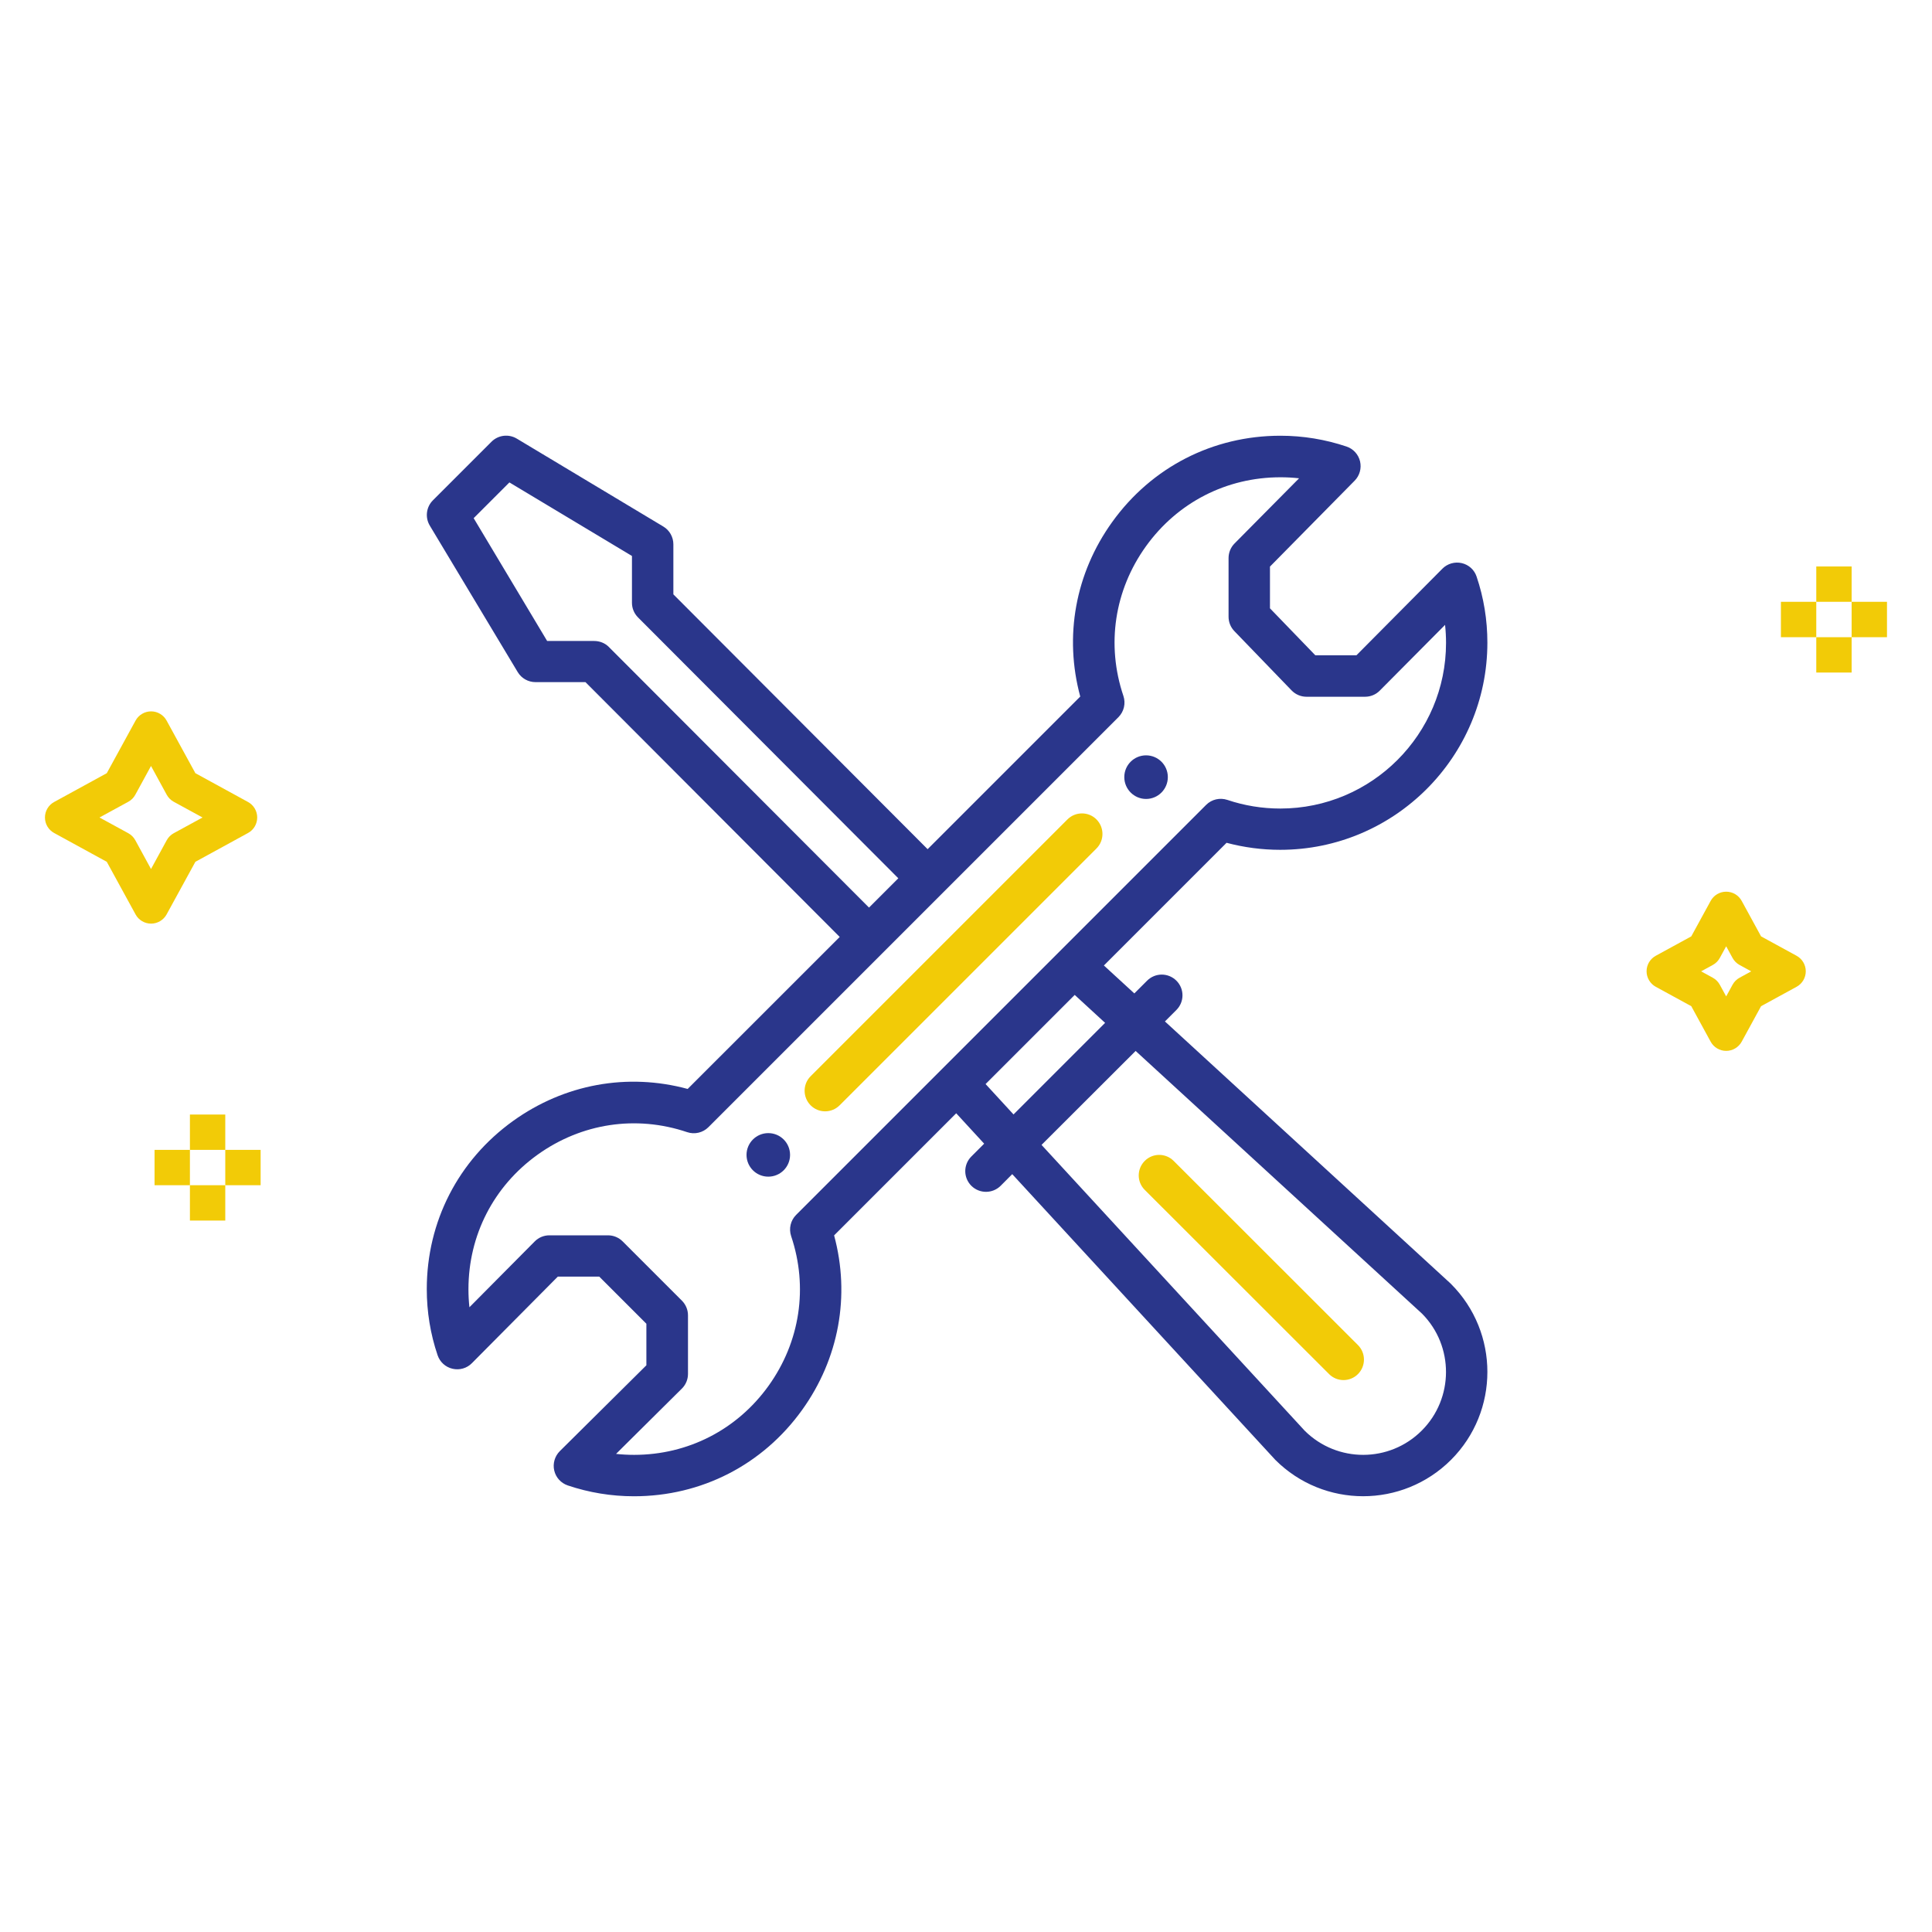 <?xml version="1.0" encoding="UTF-8"?>
<!-- Generator: Adobe Illustrator 26.2.1, SVG Export Plug-In . SVG Version: 6.00 Build 0)  -->
<svg xmlns="http://www.w3.org/2000/svg" xmlns:xlink="http://www.w3.org/1999/xlink" version="1.1" id="Capa_1" x="0px" y="0px" viewBox="0 0 300 300" style="enable-background:new 0 0 300 300;" xml:space="preserve">
<style type="text/css">
	.st0{clip-path:url(#SVGID_00000010282469434240055000000006764392494161536176_);}
	.st1{clip-path:url(#SVGID_00000101105427727414894810000001918396365689751472_);fill:#2A368B;}
	.st2{clip-path:url(#SVGID_00000168080926578724801810000009559902040750476957_);}
	.st3{clip-path:url(#SVGID_00000160899593764254723960000011660619496294303617_);fill:#2A368B;}
	.st4{clip-path:url(#SVGID_00000008856753269515023780000004191195071198846616_);}
	.st5{clip-path:url(#SVGID_00000134208773877432453940000016101382507972738463_);fill:#2A368B;}
	.st6{clip-path:url(#SVGID_00000049926803429107368150000008617585473444839609_);}
	.st7{clip-path:url(#SVGID_00000091698527078350278550000007871856568556246200_);fill:#F2CB07;}
	.st8{clip-path:url(#SVGID_00000146477515183455185860000011682857699380993440_);}
	.st9{clip-path:url(#SVGID_00000084529636245656108440000017281238406467817113_);fill:#F2CB07;}
	.st10{clip-path:url(#SVGID_00000078023722509166222400000008445374444518441124_);}
	.st11{clip-path:url(#SVGID_00000132081669497064323600000010631996806614974624_);fill:#F2CB07;}
	.st12{clip-path:url(#SVGID_00000072279620191317134320000008704420604331928722_);fill:#F2CB07;}
	.st13{clip-path:url(#SVGID_00000137842506685415949590000014950047590619881383_);fill:#F2CB07;}
	.st14{clip-path:url(#SVGID_00000126299263509154510840000014373028640556865460_);fill:#F2CB07;}
	.st15{clip-path:url(#SVGID_00000095336112477964005630000012339155625194545800_);fill:#F2CB07;}
	.st16{clip-path:url(#SVGID_00000158029975658227726780000012409497868396712859_);fill:#F2CB07;}
	.st17{clip-path:url(#SVGID_00000026165182430361638020000000026327658691778454_);fill:#F2CB07;}
	.st18{clip-path:url(#SVGID_00000178921307484936393410000009744009261955562649_);fill:#F2CB07;}
	.st19{clip-path:url(#SVGID_00000160180717245803919880000007308511652693333936_);fill:#F2CB07;}
	.st20{clip-path:url(#SVGID_00000034065887829035626010000014502902252570373262_);}
	.st21{clip-path:url(#SVGID_00000031167776170013568500000006550640429931764400_);fill:#F2CB07;}
</style>
<g>
	<g>
		<defs>
			<path id="SVGID_1_" d="M177.96,117.29c-1.87,0-3.38,1.51-3.38,3.38c0,1.87,1.52,3.39,3.38,3.39c1.87,0,3.38-1.52,3.38-3.39     C181.34,118.8,179.83,117.29,177.96,117.29z"></path>
		</defs>
		<clipPath id="SVGID_00000138566537151659786940000004821431575938600109_">
			<use xlink:href="#SVGID_1_" style="overflow:visible;"></use>
		</clipPath>
		<g style="clip-path:url(#SVGID_00000138566537151659786940000004821431575938600109_);">
			<defs>
				
					<rect id="SVGID_00000101102586588483929110000012497094775753423259_" x="-1037.21" y="-4840.41" width="2371.68" height="7833.13"></rect>
			</defs>
			<clipPath id="SVGID_00000145760693860688825720000002171042603570896566_">
				<use xlink:href="#SVGID_00000101102586588483929110000012497094775753423259_" style="overflow:visible;"></use>
			</clipPath>
			
				<rect x="166.34" y="109.05" style="clip-path:url(#SVGID_00000145760693860688825720000002171042603570896566_);fill:#2A368B;" width="23.24" height="23.24"></rect>
		</g>
	</g>
	<g>
		<defs>
			<path id="SVGID_00000060714177027239873640000005627269304506919096_" d="M119.3,175.95c-1.87,0-3.38,1.52-3.38,3.38     c0,1.87,1.51,3.38,3.38,3.38c1.87,0,3.38-1.51,3.38-3.38C122.68,177.46,121.17,175.95,119.3,175.95z"></path>
		</defs>
		<clipPath id="SVGID_00000103245463844834556380000014603593997199327895_">
			<use xlink:href="#SVGID_00000060714177027239873640000005627269304506919096_" style="overflow:visible;"></use>
		</clipPath>
		<g style="clip-path:url(#SVGID_00000103245463844834556380000014603593997199327895_);">
			<defs>
				
					<rect id="SVGID_00000044166675192069794980000014968635830718364095_" x="-1037.21" y="-4840.41" width="2371.68" height="7833.13"></rect>
			</defs>
			<clipPath id="SVGID_00000091695784931814413950000015351700558109864120_">
				<use xlink:href="#SVGID_00000044166675192069794980000014968635830718364095_" style="overflow:visible;"></use>
			</clipPath>
			
				<rect x="107.68" y="167.71" style="clip-path:url(#SVGID_00000091695784931814413950000015351700558109864120_);fill:#2A368B;" width="23.24" height="23.24"></rect>
		</g>
	</g>
	<g>
		<defs>
			<path id="SVGID_00000053519580246534018190000017955050944098171272_" d="M198.81,125.55c-2.81,0-5.58-0.45-8.22-1.34     c-1.16-0.39-2.44-0.09-3.3,0.77c-16.13,16.13-50.88,50.87-63.67,63.67c-0.86,0.86-1.16,2.14-0.77,3.3     c2.67,7.94,1.39,16.41-3.51,23.24c-4.89,6.81-12.5,10.72-20.88,10.72c-0.94,0-1.88-0.05-2.8-0.15l10.22-10.14     c0.61-0.6,0.95-1.42,0.95-2.28v-9.1c0-0.85-0.34-1.67-0.94-2.27l-9.21-9.21c-0.6-0.6-1.42-0.94-2.27-0.94h-9.1     c-0.86,0-1.68,0.34-2.28,0.95l-10.14,10.22c-0.1-0.93-0.15-1.86-0.15-2.8c0-8.38,3.91-15.99,10.72-20.88     c6.83-4.9,15.3-6.19,23.24-3.51c1.16,0.39,2.44,0.09,3.3-0.77c0.18-0.18,63.63-63.63,63.67-63.67c0.86-0.86,1.16-2.14,0.77-3.3     c-2.68-7.94-1.4-16.41,3.5-23.23c4.9-6.82,12.51-10.72,20.89-10.72c0.97,0,1.93,0.05,2.89,0.16L191.69,84.4     c-0.59,0.6-0.92,1.41-0.92,2.26v9.1c0,0.84,0.32,1.64,0.9,2.24l8.89,9.21c0.61,0.63,1.44,0.98,2.31,0.98h9.1     c0.86,0,1.68-0.34,2.28-0.95l10.14-10.21c0.1,0.93,0.15,1.86,0.15,2.8C224.54,114.01,213,125.55,198.81,125.55z M171.6,158.83     l-14.22,14.22l-4.34-4.72l13.84-13.84L171.6,158.83z M176.34,163.19l44.48,40.8c4.97,5.02,4.95,13.15-0.05,18.15     c-5.01,5.01-13.12,5.03-18.16,0.04l-40.88-44.4L176.34,163.19z M94.52,100.44c-0.6-0.6-1.42-0.91-2.28-0.91l-7.28,0L73.55,80.46     l5.55-5.55l19.03,11.42v7.27c0,0.85,0.34,1.67,0.94,2.27l40.42,40.51l-4.55,4.55L94.52,100.44z M226.98,87.44     c-1.09-0.25-2.23,0.08-3.01,0.87l-13.34,13.44h-6.39l-7.04-7.29v-6.48l13.15-13.34c0.78-0.79,1.09-1.92,0.84-3     c-0.26-1.08-1.05-1.95-2.1-2.3c-3.3-1.11-6.76-1.68-10.27-1.68c-10.48,0-20,4.88-26.12,13.4c-5.73,7.97-7.49,17.75-4.96,27.1     l-23.7,23.7l-39.48-39.57v-7.77c0-1.13-0.59-2.18-1.56-2.76L80.25,68.11c-1.27-0.76-2.89-0.56-3.93,0.48l-9.1,9.1     c-1.04,1.04-1.24,2.66-0.48,3.93l13.65,22.74c0.58,0.97,1.63,1.56,2.76,1.56l7.76,0l39.48,39.57l-23.61,23.6     c-9.35-2.53-19.13-0.76-27.11,4.97c-8.51,6.12-13.4,15.63-13.4,26.11c0,3.51,0.56,6.97,1.68,10.27c0.36,1.06,1.23,1.85,2.32,2.1     c1.09,0.25,2.23-0.07,3.01-0.87l13.34-13.44h6.43l7.32,7.32V212l-13.44,13.33c-0.79,0.79-1.12,1.93-0.87,3.01     c0.25,1.09,1.05,1.96,2.11,2.32c3.3,1.11,6.76,1.68,10.27,1.68c10.48,0,19.99-4.88,26.11-13.4c5.73-7.98,7.5-17.75,4.97-27.11     l18.96-18.96l4.34,4.72l-1.99,1.99c-1.26,1.26-1.26,3.29,0,4.55c1.26,1.25,3.29,1.25,4.55,0l1.8-1.81l40.75,44.26     c0.03,0.03,0.06,0.06,0.09,0.1c7.54,7.54,19.75,7.54,27.3,0c7.52-7.53,7.52-19.77,0-27.3c-0.03-0.03-0.07-0.06-0.1-0.1     l-44.33-40.67l1.78-1.78c1.26-1.26,1.26-3.29,0-4.55c-1.26-1.26-3.29-1.26-4.55,0l-1.98,1.98l-4.73-4.34l19.05-19.05     c2.71,0.72,5.5,1.09,8.33,1.09c17.74,0,32.17-14.43,32.17-32.17c0-3.51-0.56-6.97-1.68-10.27     C228.94,88.49,228.07,87.69,226.98,87.44z"></path>
		</defs>
		<clipPath id="SVGID_00000044890094159899126500000007075221146118925973_">
			<use xlink:href="#SVGID_00000053519580246534018190000017955050944098171272_" style="overflow:visible;"></use>
		</clipPath>
		<g style="clip-path:url(#SVGID_00000044890094159899126500000007075221146118925973_);">
			<defs>
				
					<rect id="SVGID_00000120536222002628731630000001952848599726622396_" x="-1037.21" y="-4840.41" width="2371.68" height="7833.13"></rect>
			</defs>
			<clipPath id="SVGID_00000165209482845264035720000000235332469174598066_">
				<use xlink:href="#SVGID_00000120536222002628731630000001952848599726622396_" style="overflow:visible;"></use>
			</clipPath>
			
				<rect x="58.04" y="59.42" style="clip-path:url(#SVGID_00000165209482845264035720000000235332469174598066_);fill:#2A368B;" width="181.17" height="181.17"></rect>
		</g>
	</g>
	<g>
		<defs>
			<path id="SVGID_00000041259263480046600040000008085402531884559750_" d="M165.75,127.24l-39.88,39.88     c-1.24,1.24-1.24,3.26,0,4.51c1.24,1.25,3.26,1.25,4.51,0l39.88-39.88c1.24-1.24,1.24-3.26,0-4.51S166.99,126,165.75,127.24z"></path>
		</defs>
		<clipPath id="SVGID_00000145742556778975638090000006427697041023247257_">
			<use xlink:href="#SVGID_00000041259263480046600040000008085402531884559750_" style="overflow:visible;"></use>
		</clipPath>
		<g style="clip-path:url(#SVGID_00000145742556778975638090000006427697041023247257_);">
			<defs>
				
					<rect id="SVGID_00000006679927140670939380000011393624256011792556_" x="-1037.21" y="-4840.41" width="2371.68" height="7833.13"></rect>
			</defs>
			<clipPath id="SVGID_00000112606307009243960690000009625011766505464968_">
				<use xlink:href="#SVGID_00000006679927140670939380000011393624256011792556_" style="overflow:visible;"></use>
			</clipPath>
			
				<rect x="116.7" y="118.07" style="clip-path:url(#SVGID_00000112606307009243960690000009625011766505464968_);fill:#F2CB07;" width="62.72" height="62.72"></rect>
		</g>
	</g>
	<g>
		<defs>
			<path id="SVGID_00000091702770340619661710000017952852844296470681_" d="M206.38,213.37c1.24,1.24,3.25,1.24,4.49-0.01     c1.24-1.25,1.23-3.26-0.01-4.5l-28.62-28.6c-1.24-1.24-3.25-1.24-4.49,0.01c-1.24,1.25-1.24,3.26,0.01,4.5L206.38,213.37z"></path>
		</defs>
		<clipPath id="SVGID_00000029022374650184769970000004094471906541003689_">
			<use xlink:href="#SVGID_00000091702770340619661710000017952852844296470681_" style="overflow:visible;"></use>
		</clipPath>
		<g style="clip-path:url(#SVGID_00000029022374650184769970000004094471906541003689_);">
			<defs>
				
					<rect id="SVGID_00000067919357196995648870000007471477012028980358_" x="-1037.21" y="-4840.41" width="2371.68" height="7833.13"></rect>
			</defs>
			<clipPath id="SVGID_00000141421543713687225740000015421640567079700158_">
				<use xlink:href="#SVGID_00000067919357196995648870000007471477012028980358_" style="overflow:visible;"></use>
			</clipPath>
			
				<rect x="168.59" y="171.09" style="clip-path:url(#SVGID_00000141421543713687225740000015421640567079700158_);fill:#F2CB07;" width="51.44" height="51.44"></rect>
		</g>
	</g>
	<g>
		<defs>
			<path id="SVGID_00000138562840447525593860000002422749041565897888_" d="M265.96,149.84c0.46-0.25,0.84-0.63,1.09-1.09     l0.99-1.81l0.99,1.81c0.25,0.46,0.63,0.84,1.09,1.09l1.81,0.99l-1.81,0.99c-0.46,0.25-0.84,0.63-1.09,1.09l-0.99,1.81l-0.99-1.81     c-0.25-0.46-0.63-0.84-1.09-1.09l-1.81-0.99L265.96,149.84z M262.62,156.24l3.01,5.51c0.48,0.88,1.4,1.43,2.41,1.43     c1,0,1.93-0.55,2.41-1.43l3.01-5.51l5.51-3.01c0.88-0.48,1.43-1.4,1.43-2.41c0-1-0.55-1.93-1.43-2.41l-5.51-3.01l-3.01-5.51     c-0.48-0.88-1.4-1.43-2.41-1.43c-1,0-1.93,0.55-2.41,1.43l-3.01,5.51l-5.51,3.01c-0.88,0.48-1.43,1.4-1.43,2.41     c0,1,0.55,1.93,1.43,2.41L262.62,156.24z"></path>
		</defs>
		<clipPath id="SVGID_00000160902141953311427340000008834640283690471357_">
			<use xlink:href="#SVGID_00000138562840447525593860000002422749041565897888_" style="overflow:visible;"></use>
		</clipPath>
		<g style="clip-path:url(#SVGID_00000160902141953311427340000008834640283690471357_);">
			<defs>
				
					<rect id="SVGID_00000111162998277887911700000018146400349343994540_" x="-1037.21" y="-4840.41" width="2371.68" height="7833.13"></rect>
			</defs>
			<clipPath id="SVGID_00000138563984504730288020000002748480686881945784_">
				<use xlink:href="#SVGID_00000111162998277887911700000018146400349343994540_" style="overflow:visible;"></use>
			</clipPath>
			
				<rect x="247.45" y="130.24" style="clip-path:url(#SVGID_00000138563984504730288020000002748480686881945784_);fill:#F2CB07;" width="41.18" height="41.18"></rect>
		</g>
	</g>
	<g>
		<defs>
			<rect id="SVGID_00000062898362998590029100000003668951457691043221_" x="282.03" y="87.96" width="5.49" height="5.49"></rect>
		</defs>
		<clipPath id="SVGID_00000041977812329440133870000006457804248213836163_">
			<use xlink:href="#SVGID_00000062898362998590029100000003668951457691043221_" style="overflow:visible;"></use>
		</clipPath>
		
			<rect x="273.8" y="79.73" style="clip-path:url(#SVGID_00000041977812329440133870000006457804248213836163_);fill:#F2CB07;" width="21.96" height="21.96"></rect>
	</g>
	<g>
		<defs>
			<rect id="SVGID_00000114074051683691694120000001782896964560604061_" x="282.03" y="98.94" width="5.49" height="5.49"></rect>
		</defs>
		<clipPath id="SVGID_00000131338953289976813130000004066002820944480416_">
			<use xlink:href="#SVGID_00000114074051683691694120000001782896964560604061_" style="overflow:visible;"></use>
		</clipPath>
		
			<rect x="273.8" y="90.71" style="clip-path:url(#SVGID_00000131338953289976813130000004066002820944480416_);fill:#F2CB07;" width="21.96" height="21.96"></rect>
	</g>
	<g>
		<defs>
			<rect id="SVGID_00000118372394995164115350000018237823500319799192_" x="276.54" y="93.45" width="5.49" height="5.49"></rect>
		</defs>
		<clipPath id="SVGID_00000067209309047969335110000007896441143626948490_">
			<use xlink:href="#SVGID_00000118372394995164115350000018237823500319799192_" style="overflow:visible;"></use>
		</clipPath>
		
			<rect x="268.31" y="85.22" style="clip-path:url(#SVGID_00000067209309047969335110000007896441143626948490_);fill:#F2CB07;" width="21.96" height="21.96"></rect>
	</g>
	<g>
		<defs>
			<rect id="SVGID_00000057138095481015981130000007982168237634498698_" x="287.52" y="93.45" width="5.49" height="5.49"></rect>
		</defs>
		<clipPath id="SVGID_00000093166416045790881390000016896526715057073042_">
			<use xlink:href="#SVGID_00000057138095481015981130000007982168237634498698_" style="overflow:visible;"></use>
		</clipPath>
		
			<rect x="279.29" y="85.22" style="clip-path:url(#SVGID_00000093166416045790881390000016896526715057073042_);fill:#F2CB07;" width="21.96" height="21.96"></rect>
	</g>
	<g>
		<defs>
			<rect id="SVGID_00000031910392116561941560000009814519115850878871_" x="29.49" y="173.06" width="5.49" height="5.49"></rect>
		</defs>
		<clipPath id="SVGID_00000095307447165607367640000004327828880544629433_">
			<use xlink:href="#SVGID_00000031910392116561941560000009814519115850878871_" style="overflow:visible;"></use>
		</clipPath>
		
			<rect x="21.26" y="164.82" style="clip-path:url(#SVGID_00000095307447165607367640000004327828880544629433_);fill:#F2CB07;" width="21.96" height="21.96"></rect>
	</g>
	<g>
		<defs>
			<rect id="SVGID_00000124883064106899129690000012803010816461726628_" x="29.49" y="184.04" width="5.49" height="5.49"></rect>
		</defs>
		<clipPath id="SVGID_00000174576220937371078380000001553102562521464209_">
			<use xlink:href="#SVGID_00000124883064106899129690000012803010816461726628_" style="overflow:visible;"></use>
		</clipPath>
		
			<rect x="21.26" y="175.8" style="clip-path:url(#SVGID_00000174576220937371078380000001553102562521464209_);fill:#F2CB07;" width="21.96" height="21.96"></rect>
	</g>
	<g>
		<defs>
			<rect id="SVGID_00000075859540549546172610000008917572682796675771_" x="24" y="178.55" width="5.49" height="5.49"></rect>
		</defs>
		<clipPath id="SVGID_00000008871185019808621730000001823902098783615401_">
			<use xlink:href="#SVGID_00000075859540549546172610000008917572682796675771_" style="overflow:visible;"></use>
		</clipPath>
		
			<rect x="15.77" y="170.31" style="clip-path:url(#SVGID_00000008871185019808621730000001823902098783615401_);fill:#F2CB07;" width="21.96" height="21.96"></rect>
	</g>
	<g>
		<defs>
			<rect id="SVGID_00000060020916302769355500000000149019747446548389_" x="34.98" y="178.55" width="5.49" height="5.49"></rect>
		</defs>
		<clipPath id="SVGID_00000026145932010163108010000009647736759982131590_">
			<use xlink:href="#SVGID_00000060020916302769355500000000149019747446548389_" style="overflow:visible;"></use>
		</clipPath>
		
			<rect x="26.75" y="170.31" style="clip-path:url(#SVGID_00000026145932010163108010000009647736759982131590_);fill:#F2CB07;" width="21.96" height="21.96"></rect>
	</g>
	<g>
		<defs>
			<path id="SVGID_00000005228432226594394500000011118573411337809837_" d="M19.92,124.5c0.46-0.25,0.84-0.63,1.09-1.09l2.44-4.47     l2.44,4.47c0.25,0.46,0.63,0.84,1.09,1.09l4.47,2.44l-4.47,2.44c-0.46,0.25-0.84,0.63-1.09,1.09l-2.44,4.47l-2.44-4.47     c-0.25-0.46-0.63-0.84-1.09-1.09l-4.47-2.44L19.92,124.5z M8.41,129.35l8.17,4.47l4.47,8.17c0.48,0.88,1.4,1.43,2.41,1.43     c1,0,1.93-0.55,2.41-1.43l4.47-8.17l8.17-4.47c0.88-0.48,1.43-1.4,1.43-2.41s-0.55-1.93-1.43-2.41l-8.17-4.47l-4.47-8.17     c-0.48-0.88-1.4-1.43-2.41-1.43c-1,0-1.93,0.55-2.41,1.43l-4.47,8.17l-8.17,4.47c-0.88,0.48-1.43,1.4-1.43,2.41     S7.53,128.87,8.41,129.35z"></path>
		</defs>
		<clipPath id="SVGID_00000024719740523933752490000008927765603837193917_">
			<use xlink:href="#SVGID_00000005228432226594394500000011118573411337809837_" style="overflow:visible;"></use>
		</clipPath>
		<g style="clip-path:url(#SVGID_00000024719740523933752490000008927765603837193917_);">
			<defs>
				
					<rect id="SVGID_00000147189443929333068750000009495731352960372369_" x="-1037.21" y="-4840.41" width="2371.68" height="7833.13"></rect>
			</defs>
			<clipPath id="SVGID_00000014625169770464810050000003084009538046730431_">
				<use xlink:href="#SVGID_00000147189443929333068750000009495731352960372369_" style="overflow:visible;"></use>
			</clipPath>
			
				<rect x="-1.25" y="102.24" style="clip-path:url(#SVGID_00000014625169770464810050000003084009538046730431_);fill:#F2CB07;" width="49.41" height="49.41"></rect>
		</g>
	</g>
</g>
</svg>
